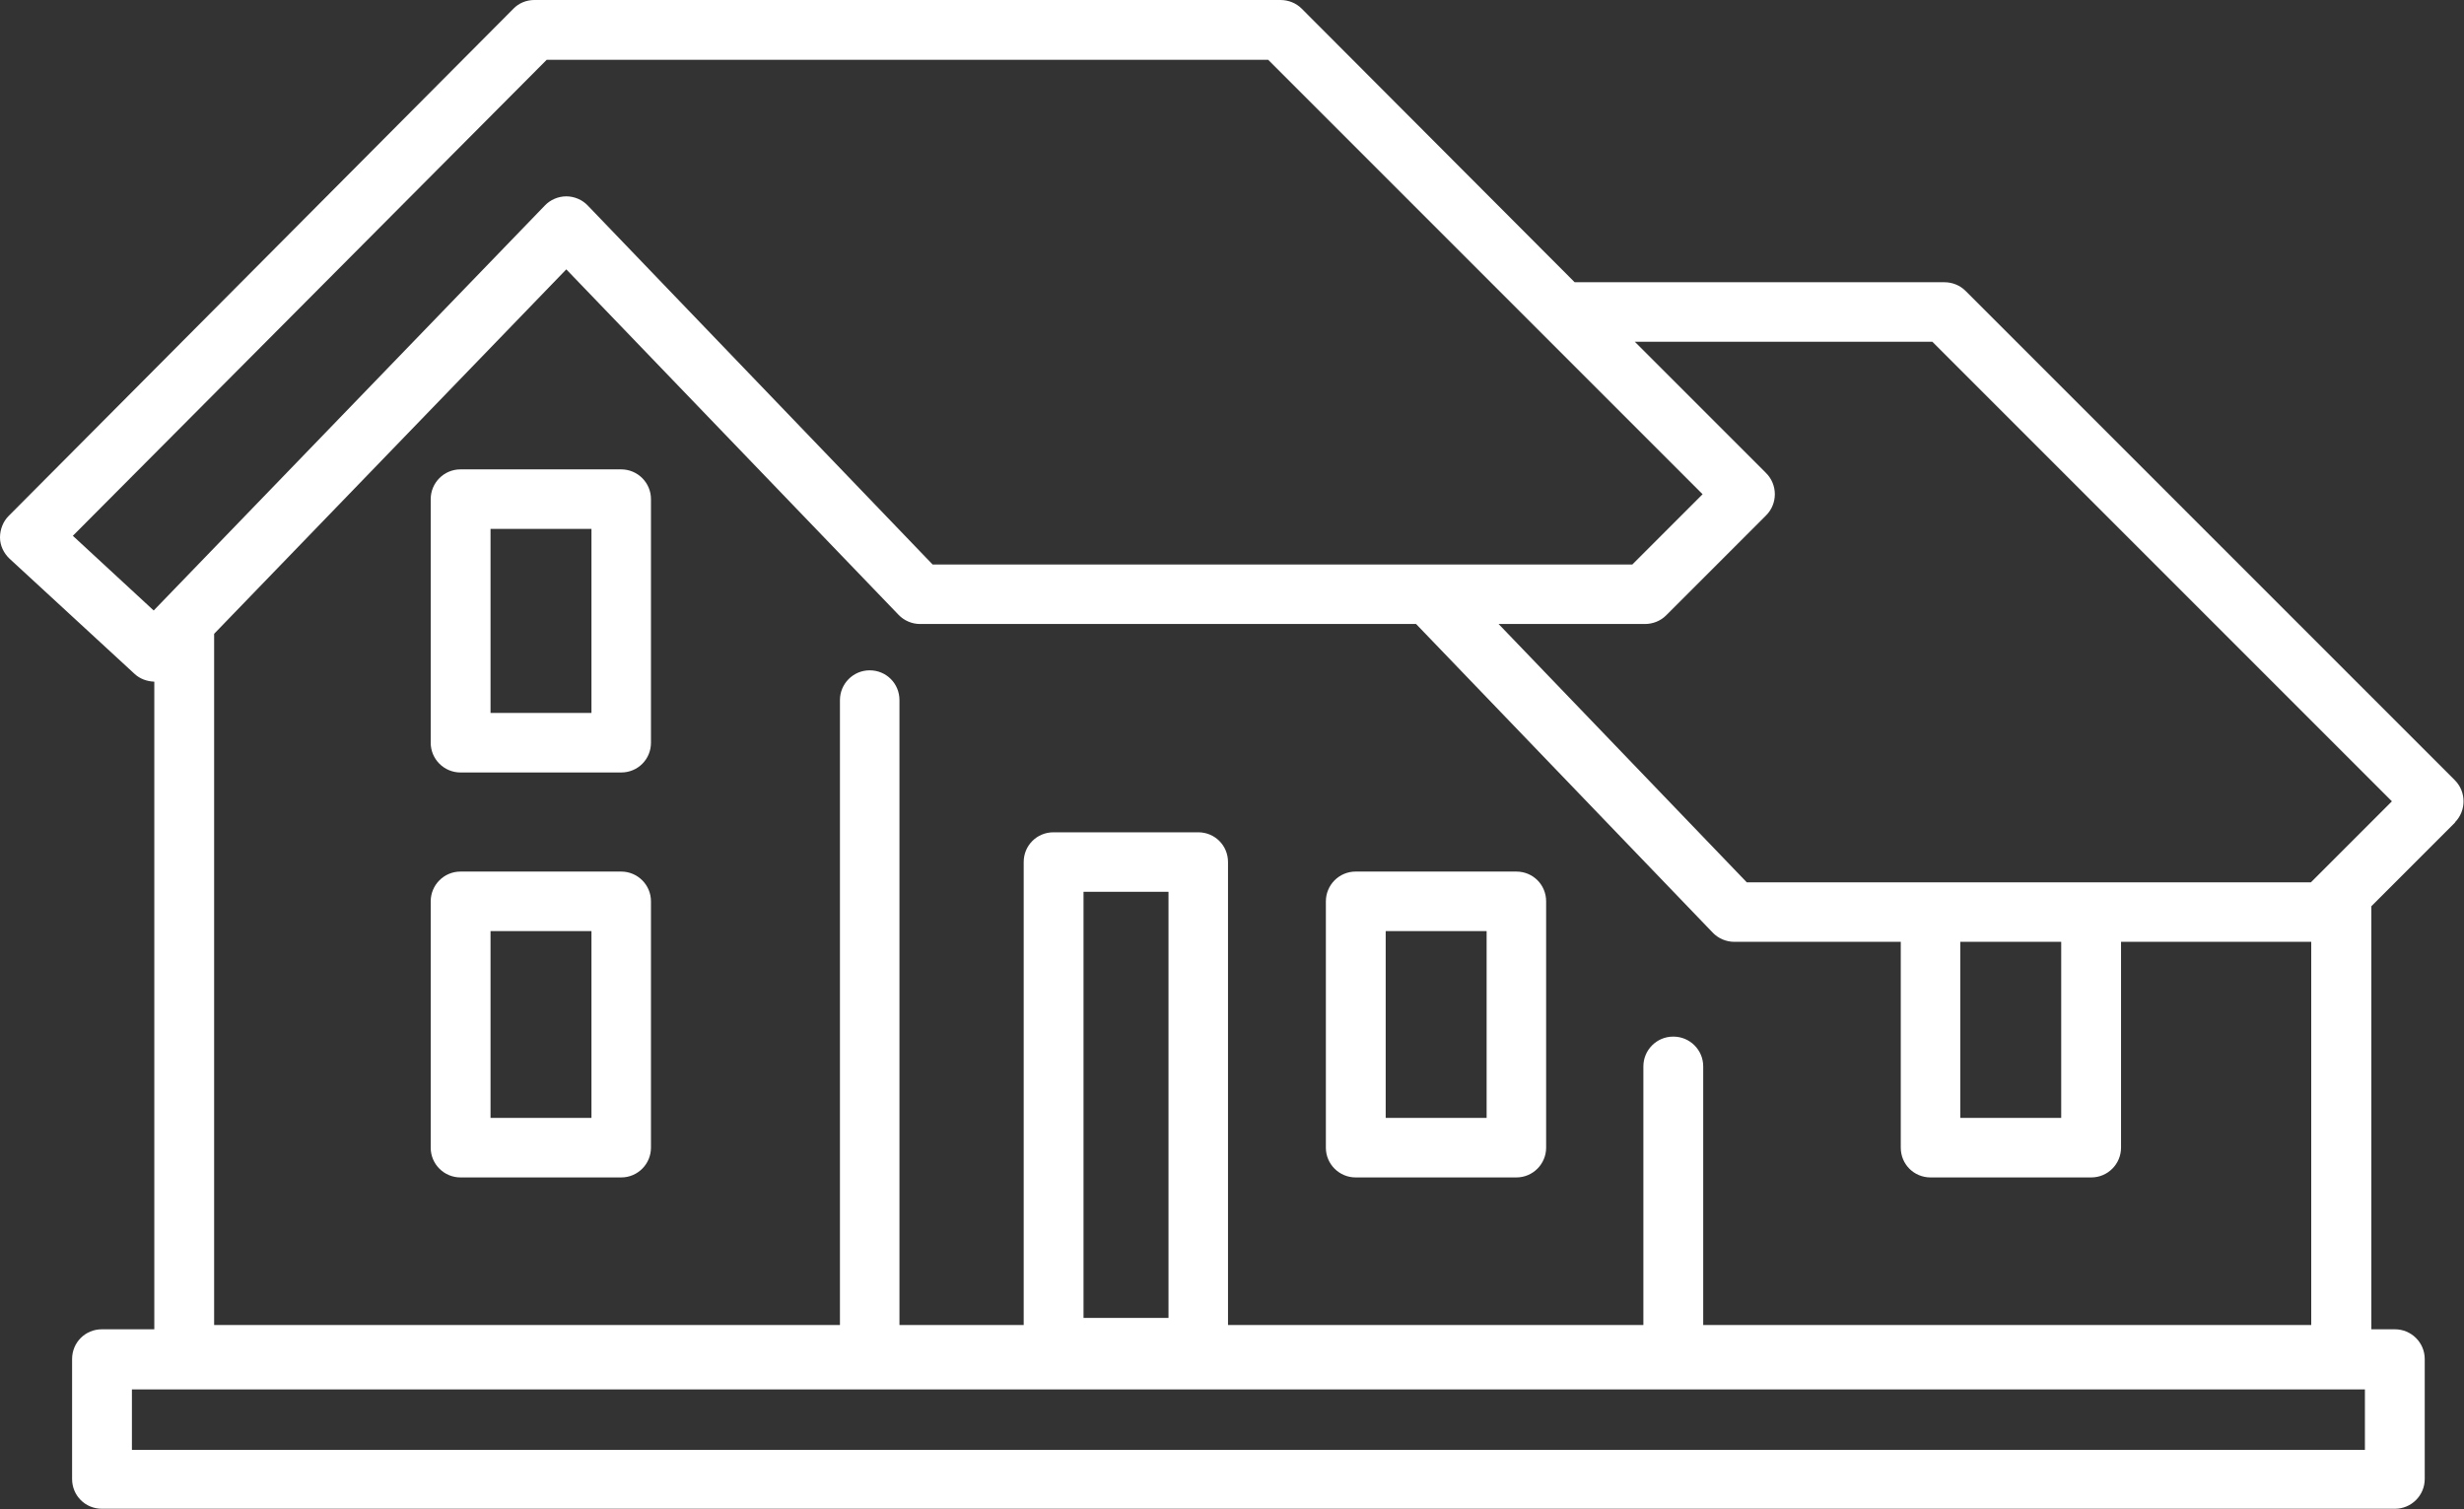 <?xml version="1.0" encoding="UTF-8"?>
<svg xmlns="http://www.w3.org/2000/svg" id="Calque_1" data-name="Calque 1" viewBox="0 0 80.32 49.2">
  <rect x="0" y="0" width="80.32" height="49.2" fill="#333333" stroke="none"/>
  <defs>
    <style>
      .cls-1 {
        fill: #fff;
      }
    </style>
  </defs>
  <path class="cls-1" d="M19.28,36.44h-3.29v-6.09h3.29v6.09h0Zm.97-8.03h-5.24c-.54,0-.97,.44-.97,.97v8.03c0,.54,.44,.97,.97,.97h5.24c.54,0,.97-.44,.97-.97v-8.03c0-.54-.44-.97-.97-.97h0Z"></path>
  <path class="cls-1" d="M48.46,36.44h-3.29v-6.09h3.29v6.09h0Zm.97-8.03h-5.24c-.54,0-.97,.44-.97,.97v8.03c0,.54,.44,.97,.97,.97h5.24c.54,0,.97-.44,.97-.97v-8.03c0-.54-.43-.97-.97-.97h0Z"></path>
  <path class="cls-1" d="M19.28,23.24h-3.29v-6h3.29v6h0Zm.97-7.94h-5.24c-.54,0-.97,.44-.97,.97v7.94c0,.54,.44,.97,.97,.97h5.24c.54,0,.97-.43,.97-.97v-7.94c0-.54-.44-.97-.97-.97h0Z"></path>
  <path class="cls-1" d="M77.09,47.26H4.3v-1.97H77.09v1.97h0ZM2.37,17.47L17.82,1.95h23.52l14.16,14.16-2.29,2.29H30.4L19.16,6.7c-.18-.19-.44-.3-.7-.3h0c-.26,0-.52,.11-.7,.3L5.01,19.9l-2.63-2.43h0Zm60.62-6.33l14.98,14.98-2.64,2.64h-18.39l-8.09-8.42h4.77c.26,0,.51-.1,.69-.28l3.26-3.26c.38-.38,.38-1,0-1.38l-4.28-4.28h9.7Zm.91,19.56h3.29v5.74h-3.29v-5.74h0Zm-28.58,12.26v-13.89h2.77v13.89h-2.77Zm19.22-9.17c-.54,0-.97,.44-.97,.97v8.43h-13.54v-15.09c0-.54-.43-.97-.97-.97h-4.72c-.54,0-.97,.43-.97,.97v15.09h-4.05V22.82c0-.54-.43-.97-.97-.97s-.97,.44-.97,.97v20.37H6.98V20.66l11.48-11.88,10.83,11.26c.18,.19,.44,.3,.7,.3h16.17l9.67,10.06c.18,.19,.44,.3,.7,.3h5.43v6.71c0,.54,.43,.97,.97,.97h5.24c.54,0,.97-.44,.97-.97v-6.71h6.2v12.49h-19.82v-8.43c0-.54-.44-.97-.97-.97h0Zm25.48-6.98c.38-.38,.38-1,0-1.38l-15.95-15.95c-.18-.18-.43-.28-.69-.28h-12.05L42.43,.28c-.18-.18-.43-.28-.69-.28H17.42c-.26,0-.51,.1-.69,.29L.28,16.82C.1,17,0,17.26,0,17.52c0,.26,.12,.51,.31,.69l4.07,3.75c.18,.17,.41,.25,.65,.26v21.11h-1.71c-.54,0-.97,.43-.97,.97v3.91c0,.54,.43,.97,.97,.97H78.07c.54,0,.97-.44,.97-.97v-3.91c0-.54-.44-.97-.97-.97h-.77v-13.79l2.74-2.74h0Z"></path>
</svg>
